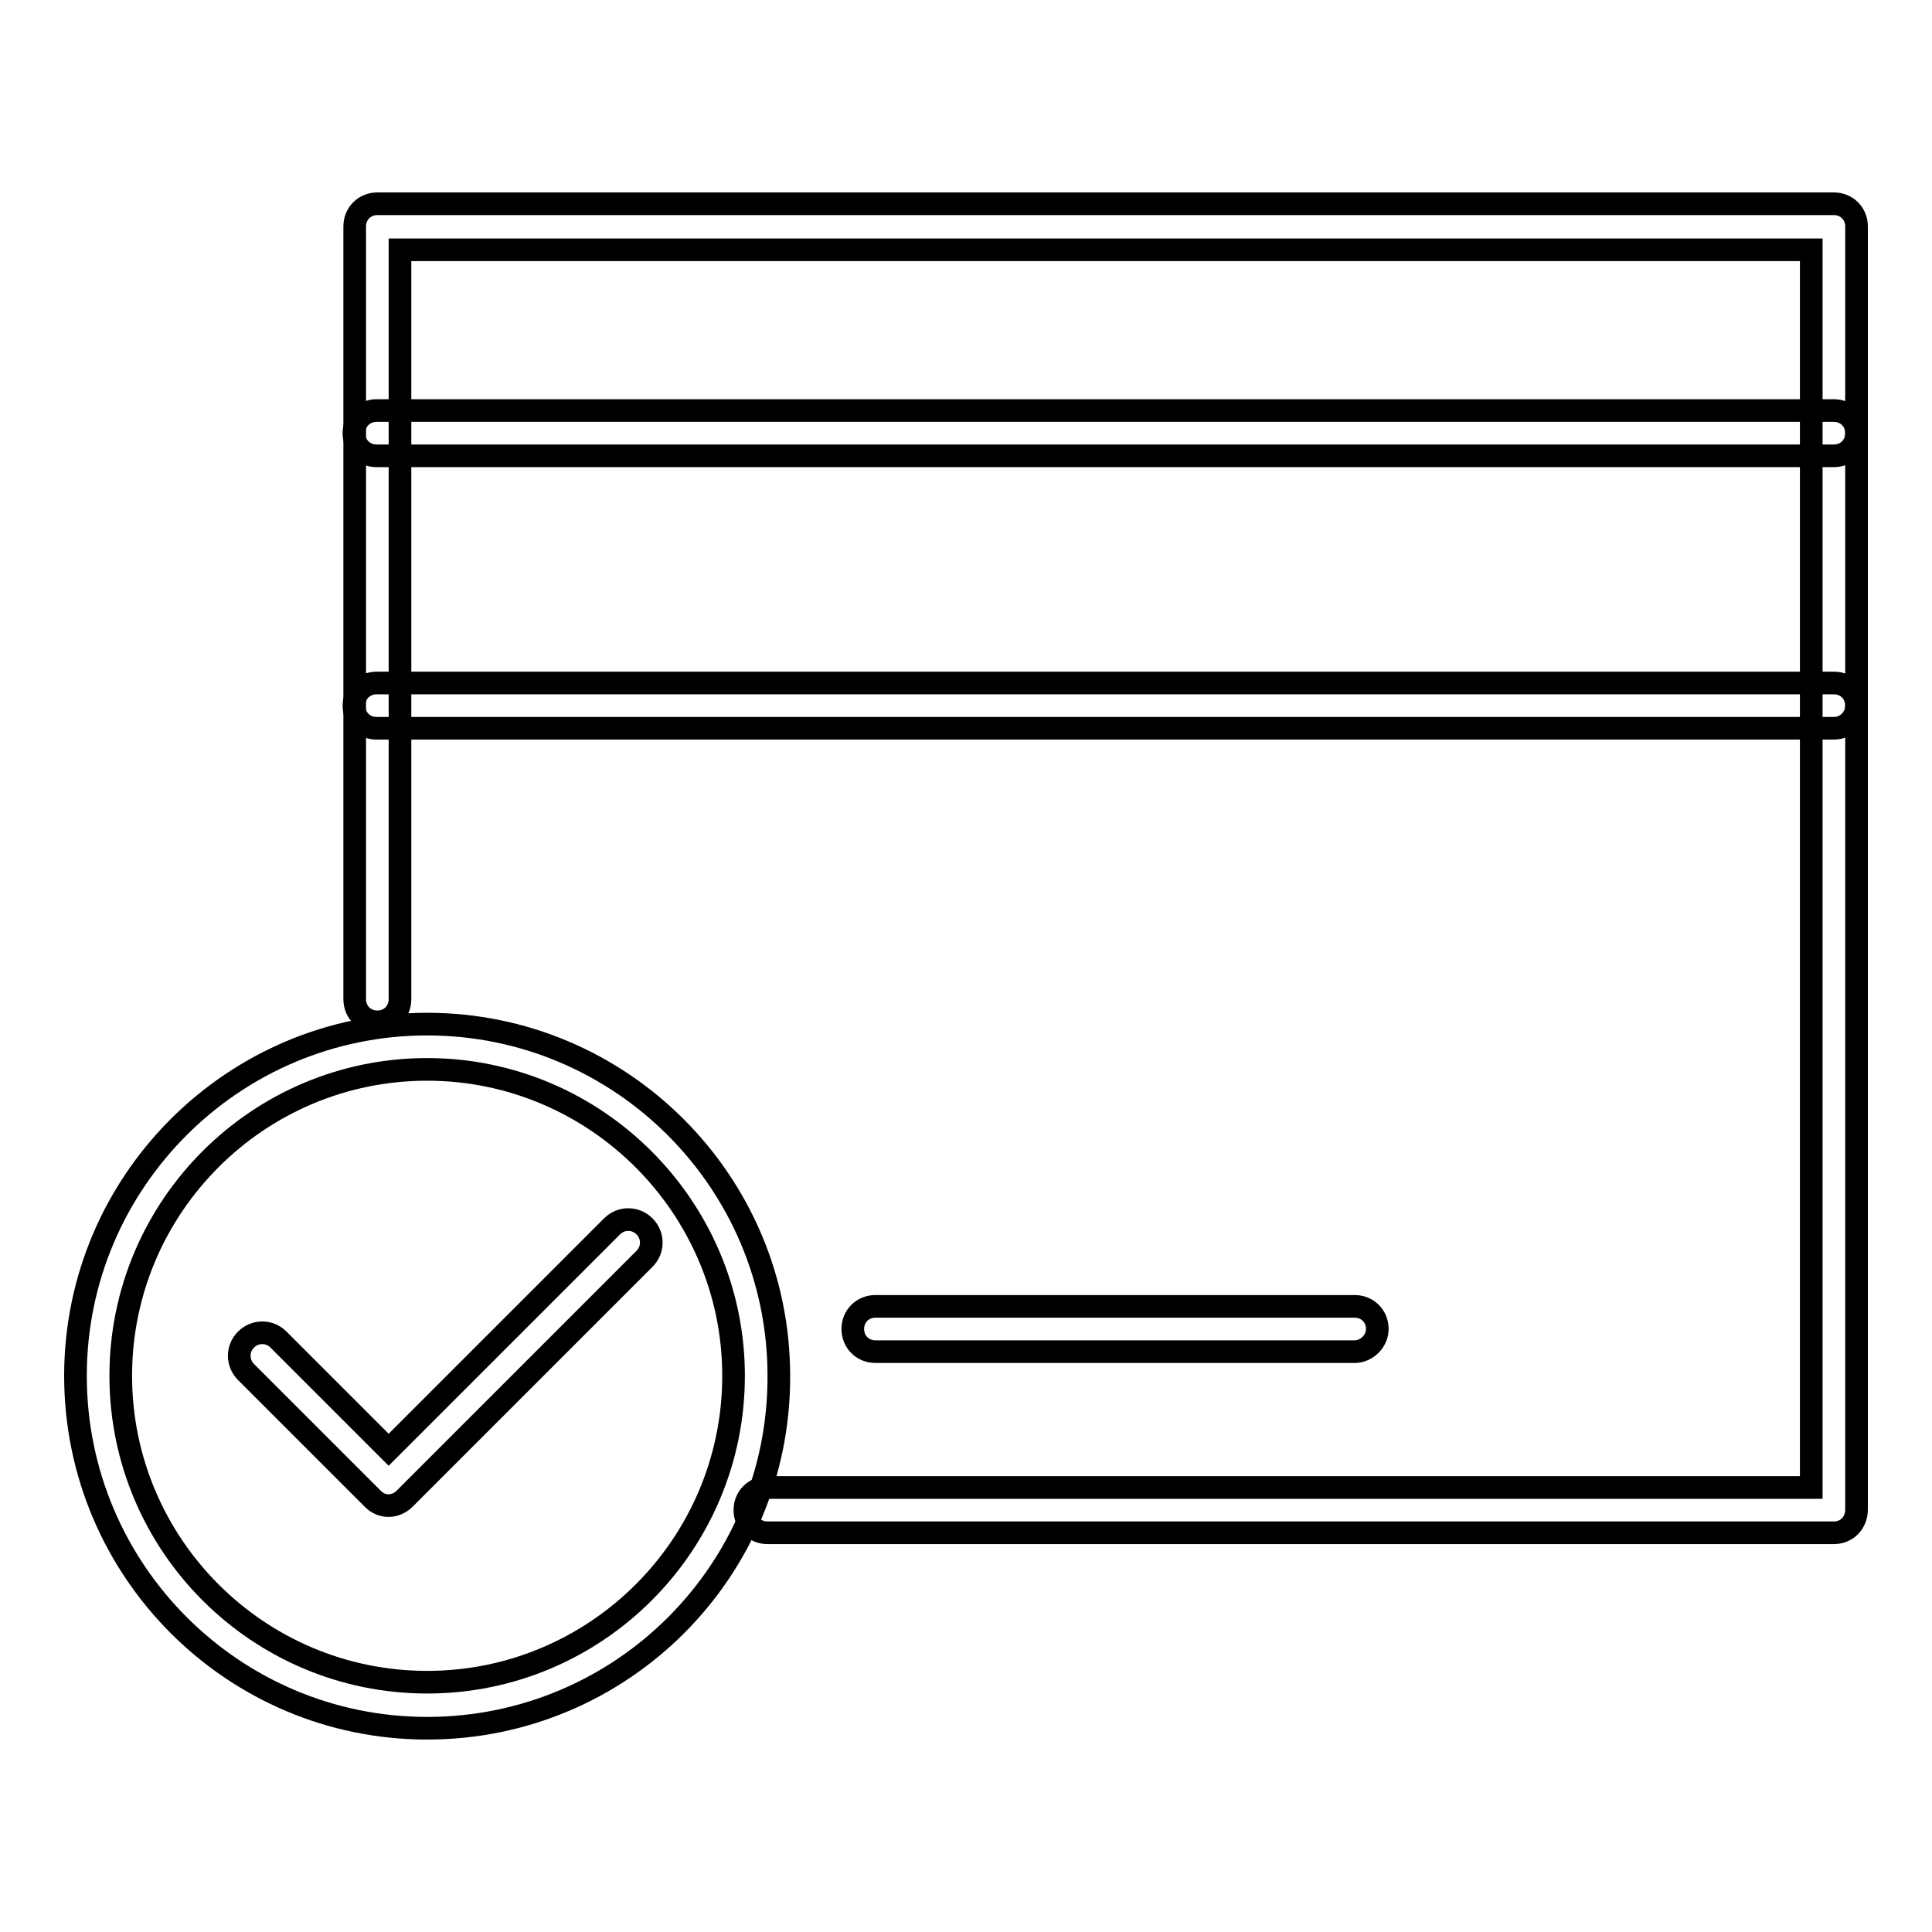 <?xml version="1.0" encoding="utf-8"?>
<!-- Svg Vector Icons : http://www.onlinewebfonts.com/icon -->
<!DOCTYPE svg PUBLIC "-//W3C//DTD SVG 1.1//EN" "http://www.w3.org/Graphics/SVG/1.1/DTD/svg11.dtd">
<svg version="1.1" xmlns="http://www.w3.org/2000/svg" xmlns:xlink="http://www.w3.org/1999/xlink" x="0px" y="0px" viewBox="0 0 256 256" enable-background="new 0 0 256 256" xml:space="preserve">
<g><g><path stroke-width="3" fill-opacity="0" stroke="#000000"  d="M56.6,229C30.9,229,10,208.1,10,182.3c0-25.7,20.9-46.6,46.6-46.6c25.7,0,46.6,20.9,46.6,46.6C103.3,208.1,82.4,229,56.6,229z M56.6,141.7c-22.4,0-40.6,18.2-40.6,40.6c0,22.4,18.2,40.6,40.6,40.6c22.4,0,40.6-18.2,40.6-40.6C97.2,160,79,141.7,56.6,141.7z"/><path stroke-width="3" fill-opacity="0" stroke="#000000"  d="M51.5,199.5c-0.8,0-1.5-0.3-2.1-0.9l-16.8-16.8c-1.2-1.2-1.2-3.1,0-4.3c1.2-1.2,3.1-1.2,4.3,0l14.6,14.6l29.6-29.6c1.2-1.2,3.1-1.2,4.3,0s1.2,3.1,0,4.3l-31.8,31.8C53,199.2,52.2,199.5,51.5,199.5z"/><path stroke-width="3" fill-opacity="0" stroke="#000000"  d="M243,203.1H101.7c-1.7,0-3-1.3-3-3c0-1.7,1.3-3,3-3h138.3v-164h-187v99.3c0,1.7-1.3,3-3,3c-1.7,0-3-1.3-3-3V30c0-1.7,1.3-3,3-3H243c1.7,0,3,1.3,3,3v170C246,201.8,244.7,203.1,243,203.1z"/><path stroke-width="3" fill-opacity="0" stroke="#000000"  d="M243,60.4H49.9c-1.7,0-3-1.3-3-3c0-1.7,1.3-3,3-3H243c1.7,0,3,1.3,3,3S244.7,60.4,243,60.4z"/><path stroke-width="3" fill-opacity="0" stroke="#000000"  d="M243,96.5H49.9c-1.7,0-3-1.3-3-3c0-1.7,1.3-3,3-3H243c1.7,0,3,1.3,3,3C246,95.1,244.7,96.5,243,96.5z"/><path stroke-width="3" fill-opacity="0" stroke="#000000"  d="M179.5,179.1H116c-1.7,0-3-1.3-3-3c0-1.7,1.3-3,3-3h63.5c1.7,0,3,1.3,3,3C182.5,177.7,181.1,179.1,179.5,179.1z"/></g></g>
</svg>